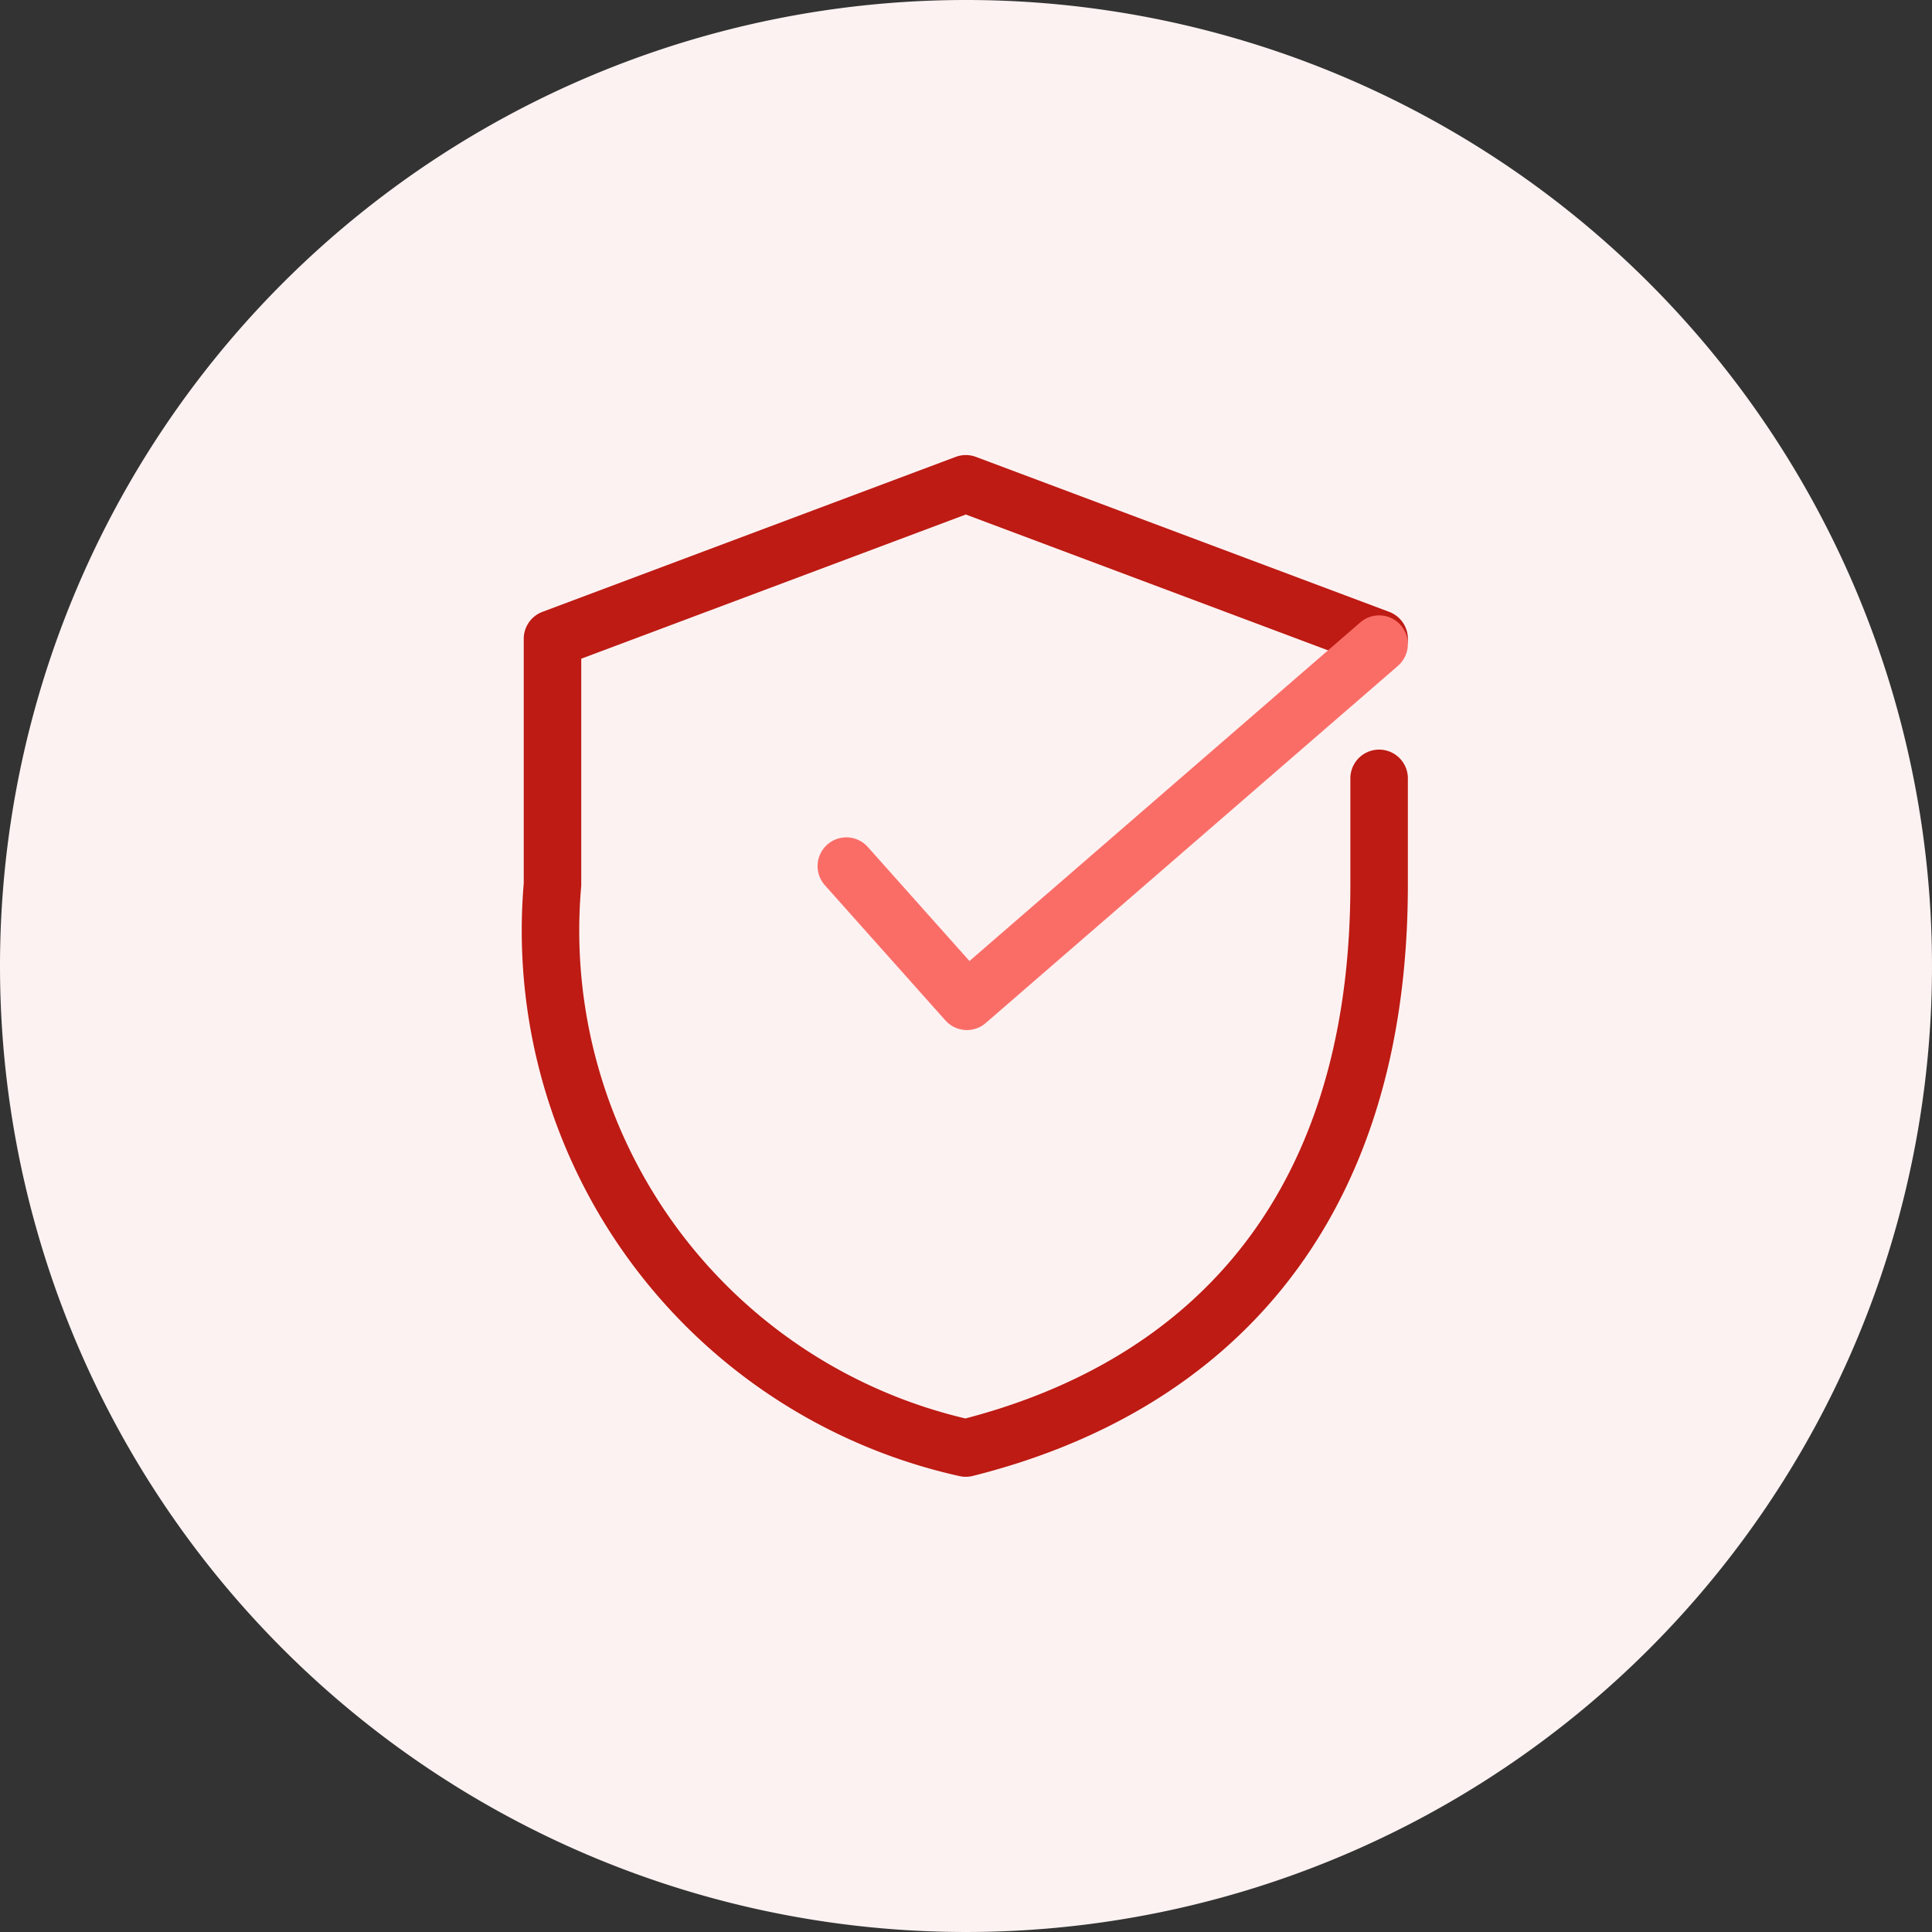 <svg xmlns="http://www.w3.org/2000/svg" width="50.4" height="50.4" viewBox="0 0 50.4 50.4">
  <rect x="0" y="0" width="50.4" height="50.4" fill="#333333" stroke="none"/>
  <g id="icon-SS" transform="translate(-982 -1864)">
    <path id="Path_4981" data-name="Path 4981" d="M25.2,0A25.2,25.2,0,1,1,0,25.2,25.2,25.2,0,0,1,25.2,0" transform="translate(982 1864)" fill="#fdf2f2"/>
    <path id="Path_4982" data-name="Path 4982" d="M35.977,16.664,25.195,12.621,14.413,16.664v6.411a13.828,13.828,0,0,0,10.782,14.7c6.186-1.55,10.782-6.033,10.782-14.7v-2.77" transform="translate(982 1864)" fill="none" stroke="#bd1b13" stroke-linecap="round" stroke-linejoin="round" stroke-width="1.5"/>
    <path id="Path_4983" data-name="Path 4983" d="M22.078,26.1l3.145,3.527,10.754-9.318" transform="translate(982 1860.494)" fill="#fdf2f2" stroke="#fa6d67" stroke-linecap="round" stroke-linejoin="round" stroke-width="1.5"/>
    <rect id="Rectangle_4965" data-name="Rectangle 4965" width="50.4" height="50.4" transform="translate(982 1864)" fill="none"/>
  </g>
</svg>

